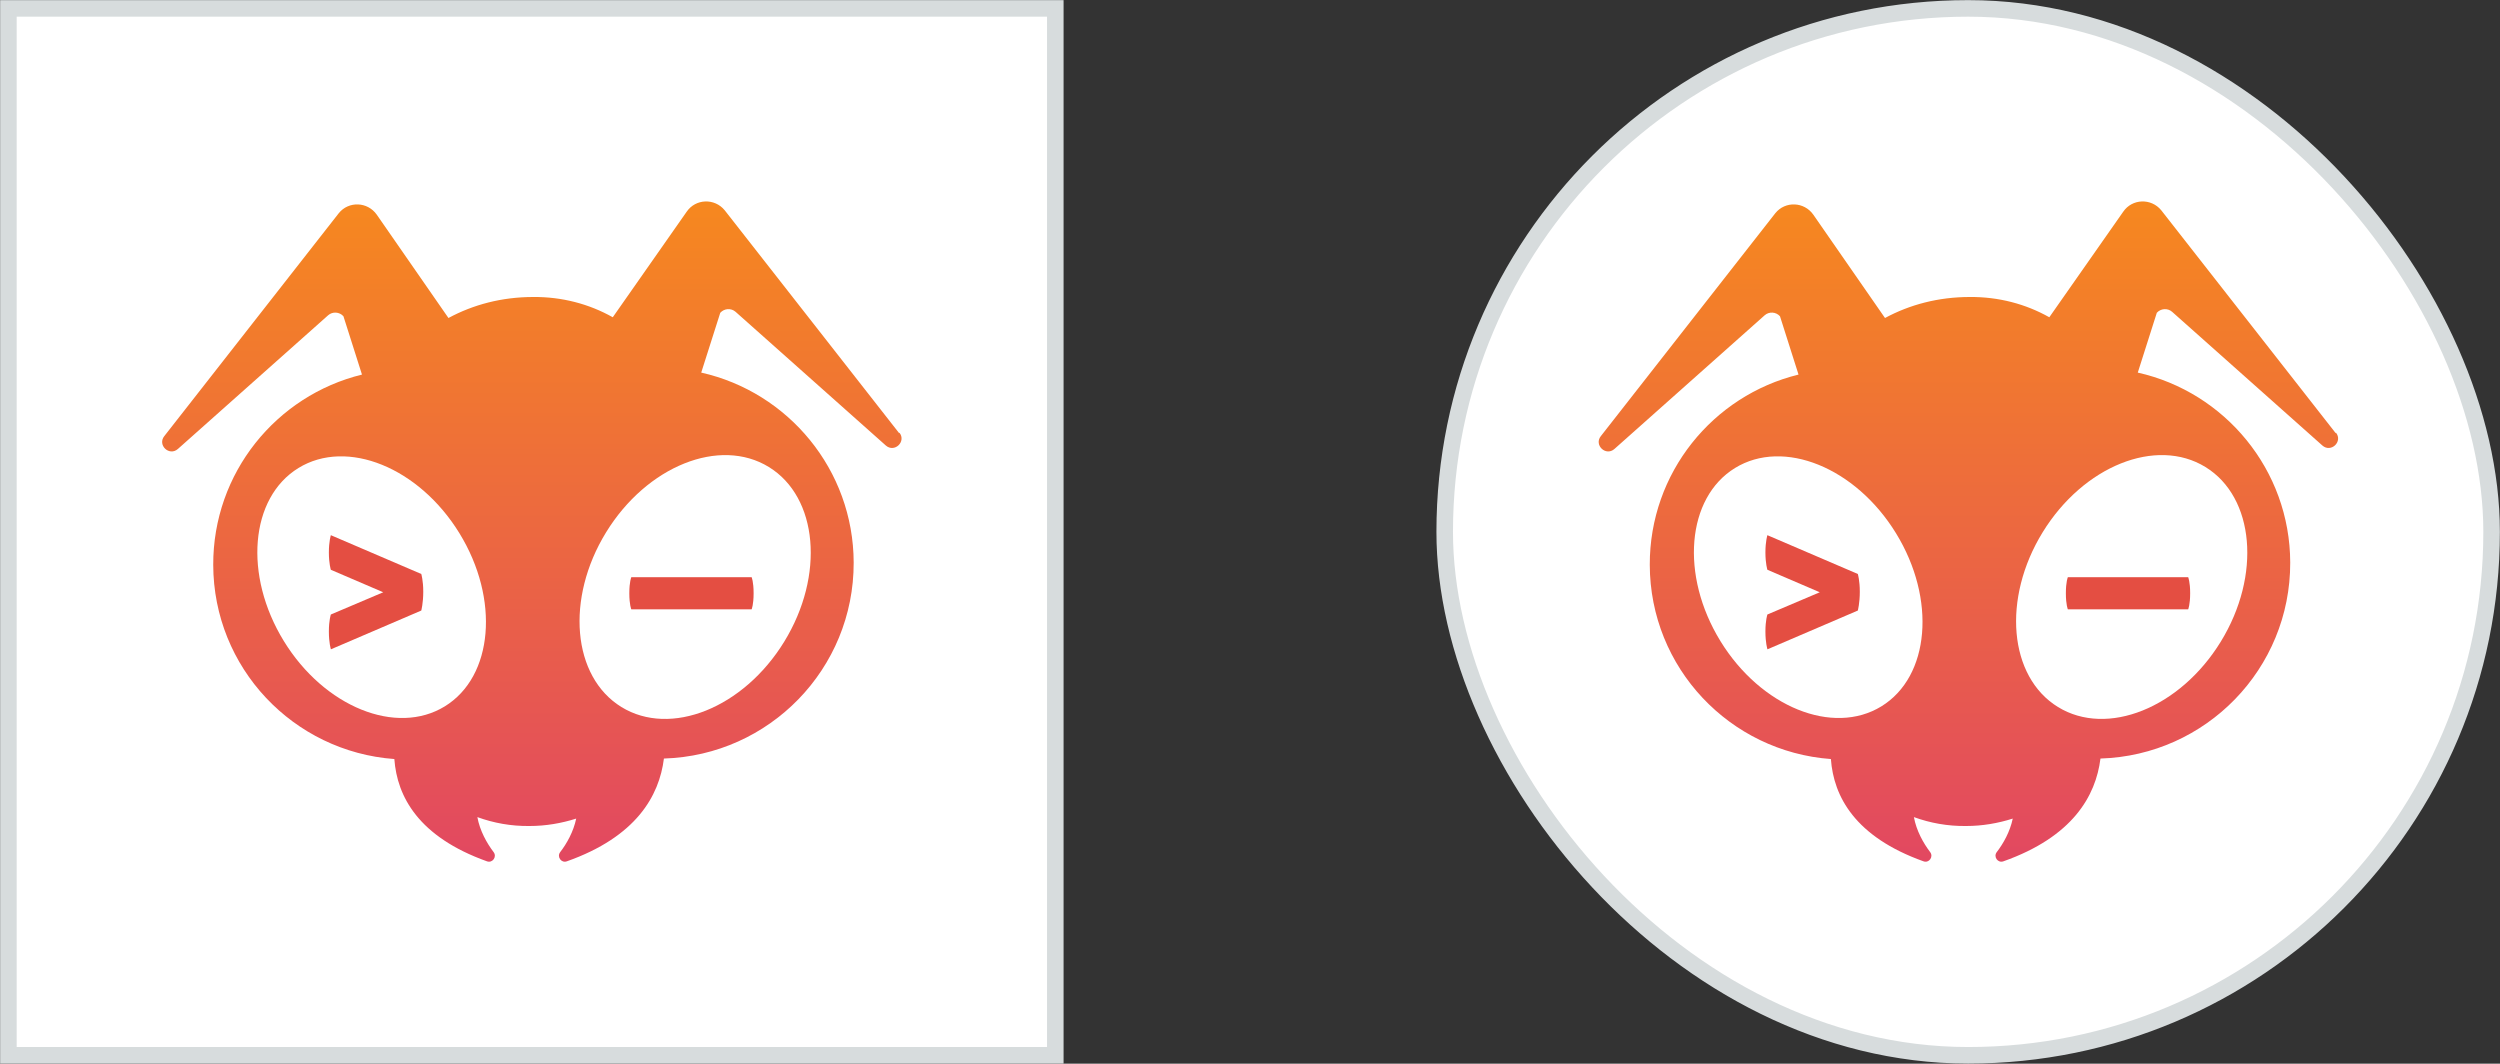 <?xml version="1.0" encoding="UTF-8"?><svg id="Layer_2" xmlns="http://www.w3.org/2000/svg" xmlns:xlink="http://www.w3.org/1999/xlink" viewBox="0 0 101.18 43.05"><rect x="0" y="0" width="101.18" height="43.05" fill="#333333" stroke="none"/><defs><linearGradient id="linear-gradient" x1="21.52" y1="578.41" x2="21.52" y2="605.15" gradientTransform="translate(0 613.31) scale(1 -1)" gradientUnits="userSpaceOnUse"><stop offset="0" stop-color="#e24861"/><stop offset="1" stop-color="#f6881f"/></linearGradient><linearGradient id="linear-gradient-2" x1="79.66" x2="79.66" xlink:href="#linear-gradient"/></defs><g id="Layer_1-2"><rect x=".34" y=".34" width="42.37" height="42.37" style="fill:#fff; stroke:#d7dcdd; stroke-miterlimit:10; stroke-width:.67px;"/><path d="m36.39,17.53l-7.06-9.02c-.41-.5-1.18-.47-1.54.06l-2.99,4.27c-.96-.54-2.06-.83-3.22-.82-1.27,0-2.43.31-3.43.85l-2.9-4.18c-.37-.53-1.14-.56-1.54-.06l-7.06,9.02c-.29.36.2.83.55.52l6.08-5.41c.18-.16.46-.14.62.04l.75,2.36c-3.47.85-6.03,3.98-6.02,7.7.01,4.17,3.24,7.56,7.33,7.86.11,1.52.98,3.15,3.75,4.14.22.08.41-.18.27-.37-.28-.37-.56-.87-.66-1.42.66.24,1.37.37,2.11.36.66,0,1.29-.11,1.89-.3-.11.53-.38,1.01-.65,1.36-.14.19.05.45.27.37,2.8-.99,3.74-2.64,3.93-4.16,4.27-.13,7.69-3.63,7.68-7.93-.01-3.76-2.65-6.9-6.17-7.69l.77-2.42c.16-.18.44-.2.62-.04l6.08,5.41c.35.31.84-.16.55-.52h0Z" style="fill:url(#linear-gradient);"/><ellipse cx="15.04" cy="23.76" rx="4.17" ry="5.66" transform="translate(-10.21 11.39) rotate(-31.56)" style="fill:#fff;"/><path d="m13.39,26.27s-.08-.25-.08-.71.08-.69.08-.69l2.12-.9-2.12-.91s-.08-.25-.08-.7.08-.7.08-.7l3.66,1.57s.08.26.08.72-.08.76-.08.76c0,0-3.66,1.57-3.66,1.57Z" style="fill:#e44e42;"/><ellipse cx="28.14" cy="23.76" rx="5.7" ry="4.23" transform="translate(-6.84 35.3) rotate(-58.44)" style="fill:#fff;"/><path d="m25.55,24.66s-.08-.18-.08-.65.08-.65.08-.65h4.87s.08.18.08.65-.08.65-.08.65h-4.87Z" style="fill:#e44e42;"/><rect x="58.47" y=".34" width="42.37" height="42.37" rx="21.19" ry="21.19" style="fill:#fff; stroke:#d7dcdd; stroke-miterlimit:10; stroke-width:.67px;"/><path d="m94.53,17.53l-7.06-9.02c-.41-.5-1.18-.47-1.54.06l-2.99,4.27c-.96-.54-2.06-.83-3.22-.82-1.27,0-2.43.31-3.43.85l-2.9-4.18c-.37-.53-1.14-.56-1.54-.06l-7.06,9.02c-.29.36.2.83.55.52l6.08-5.41c.18-.16.46-.14.62.04l.75,2.36c-3.47.85-6.03,3.98-6.02,7.7.01,4.17,3.24,7.56,7.33,7.86.11,1.52.98,3.15,3.75,4.14.22.08.41-.18.27-.37-.28-.37-.56-.87-.66-1.42.66.24,1.37.37,2.11.36.66,0,1.29-.11,1.89-.3-.11.53-.38,1.01-.65,1.36-.14.19.05.45.27.37,2.8-.99,3.74-2.64,3.93-4.16,4.27-.13,7.69-3.63,7.68-7.93-.01-3.76-2.65-6.9-6.17-7.69l.77-2.42c.16-.18.44-.2.62-.04l6.08,5.41c.35.31.84-.16.55-.52h0Z" style="fill:url(#linear-gradient-2);"/><ellipse cx="73.18" cy="23.76" rx="4.17" ry="5.66" transform="translate(-1.61 41.82) rotate(-31.56)" style="fill:#fff;"/><path d="m71.53,26.27s-.08-.25-.08-.71.08-.69.08-.69l2.12-.9-2.12-.91s-.08-.25-.08-.7.08-.7.08-.7l3.66,1.57s.08.26.08.72-.08.76-.08.76c0,0-3.66,1.57-3.66,1.57Z" style="fill:#e44e42;"/><ellipse cx="86.28" cy="23.76" rx="5.7" ry="4.23" transform="translate(20.87 84.84) rotate(-58.44)" style="fill:#fff;"/><path d="m83.69,24.66s-.08-.18-.08-.65.08-.65.08-.65h4.87s.08.18.08.65-.08.65-.08.65h-4.87Z" style="fill:#e44e42;"/></g></svg>